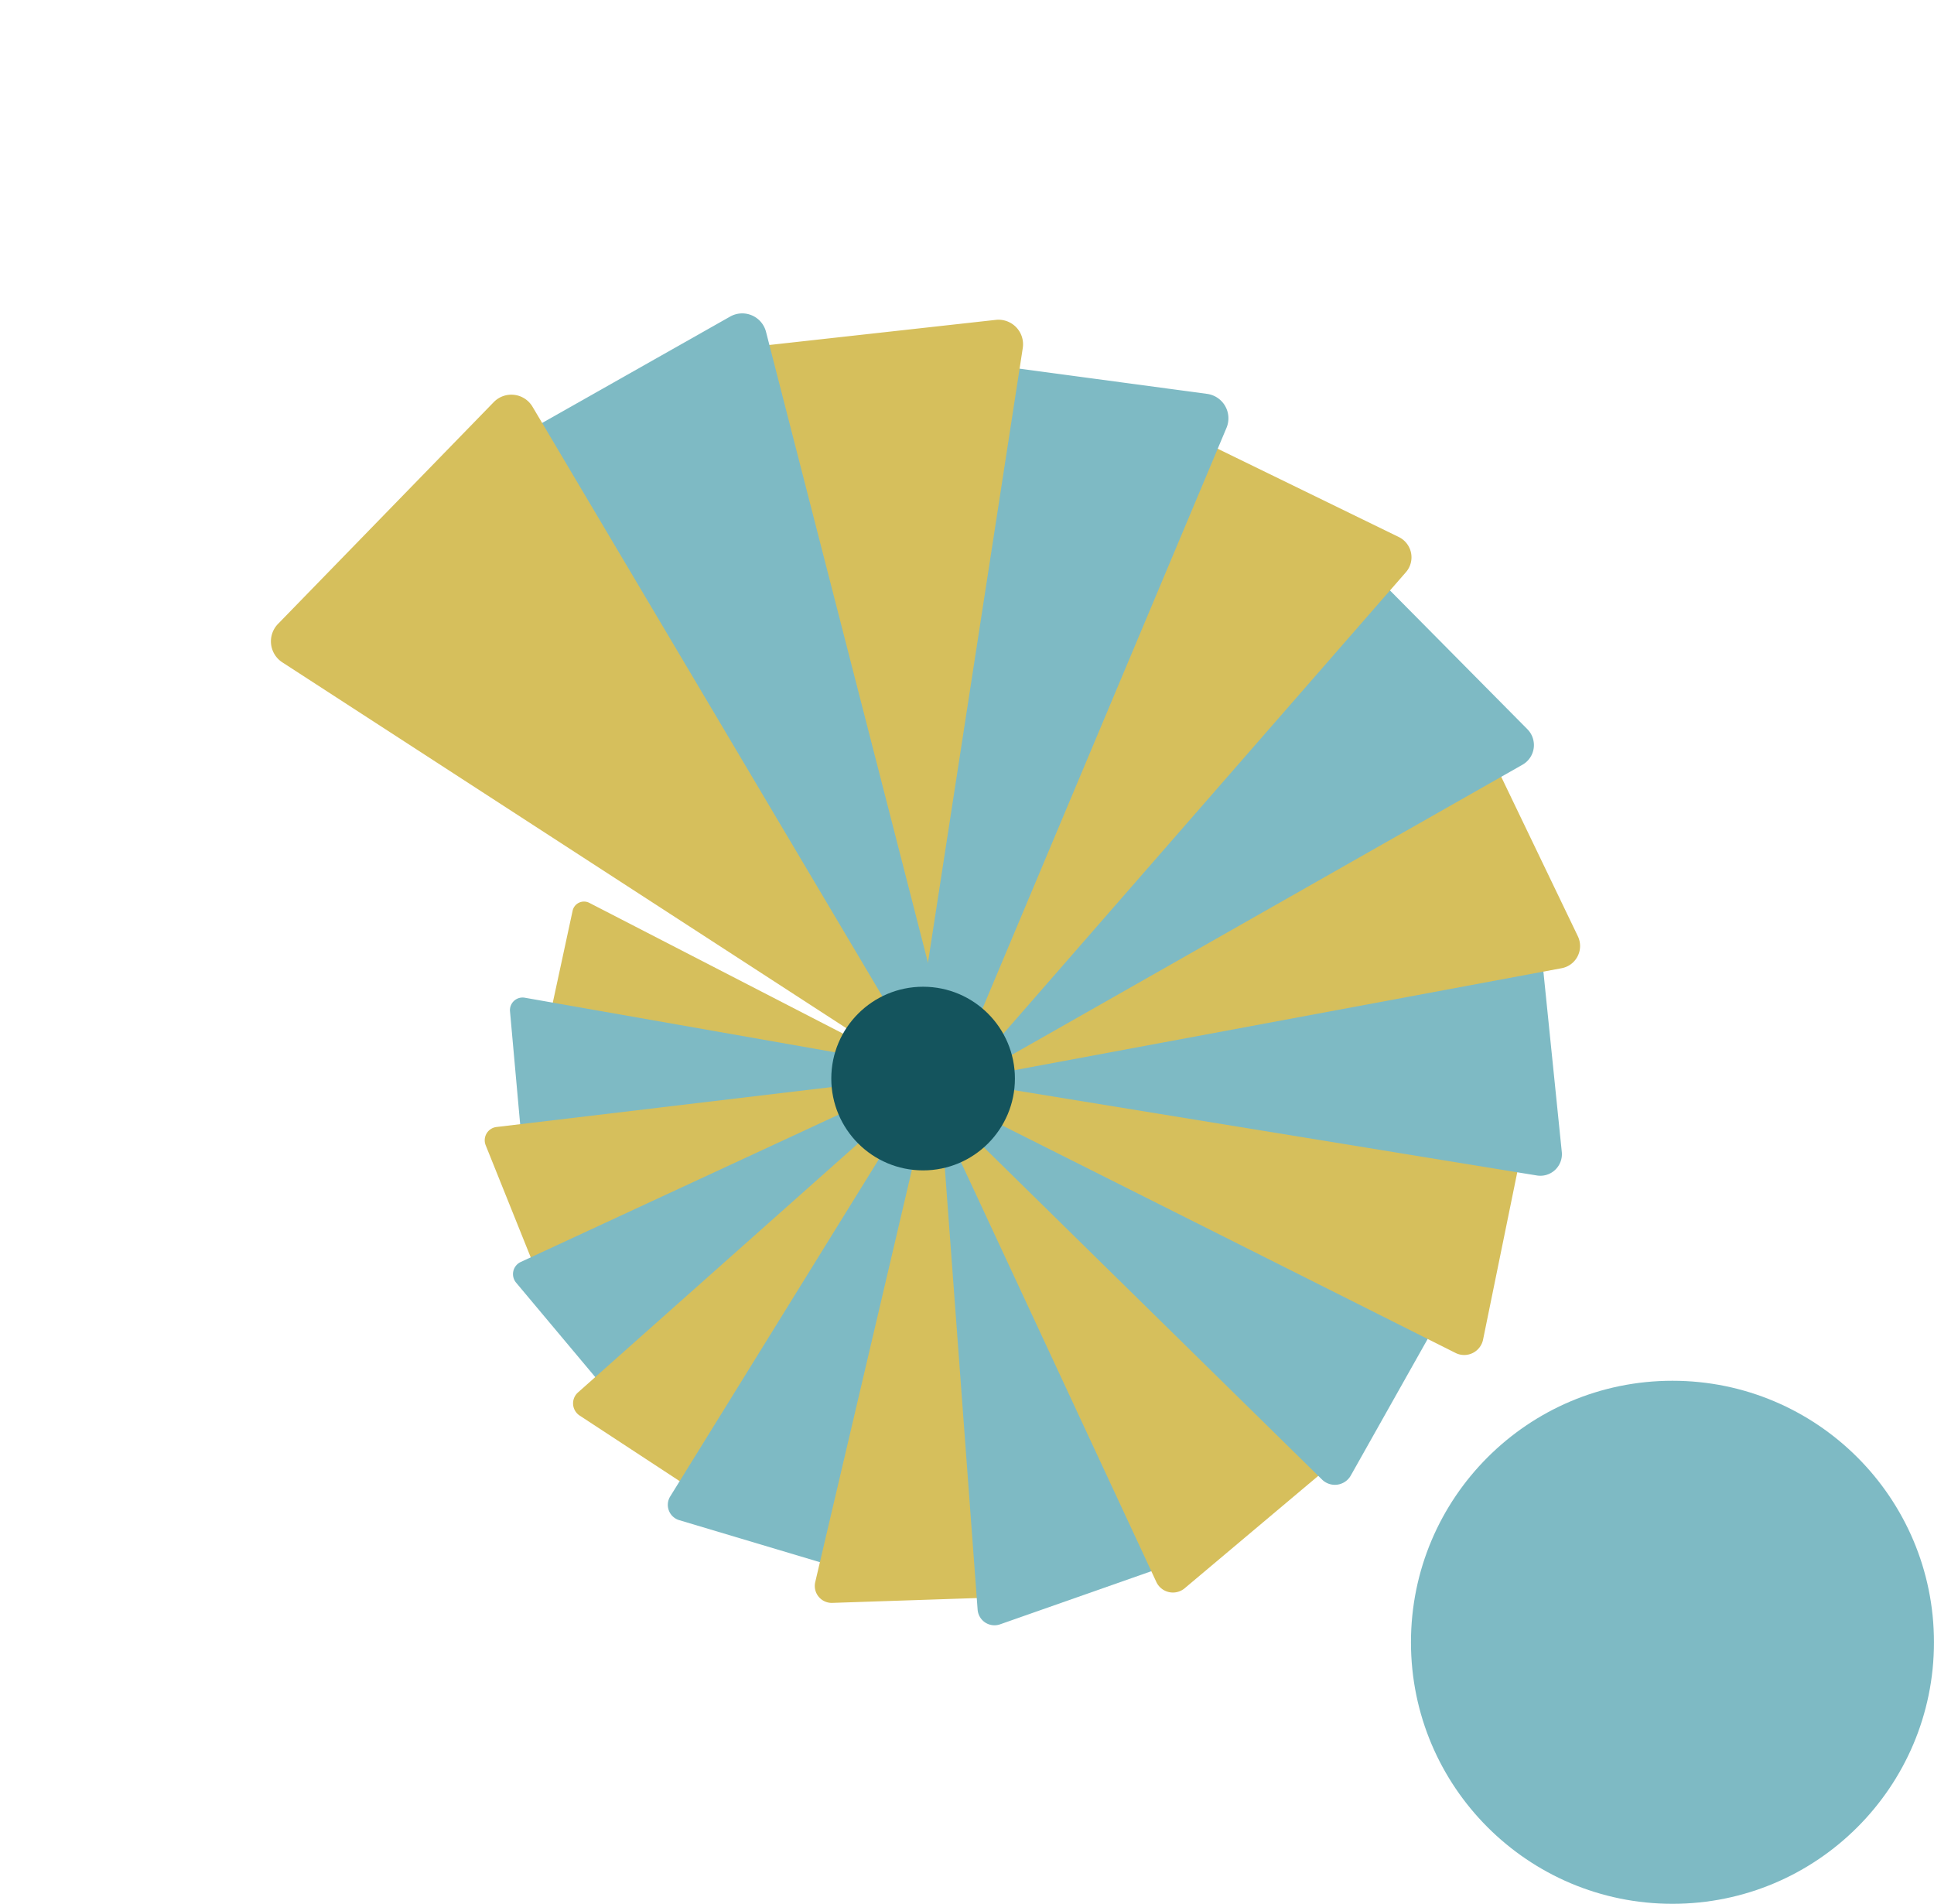 <svg xmlns="http://www.w3.org/2000/svg" width="56.304" height="55.419" viewBox="0 0 56.304 55.419">
  <g id="Group_2790" data-name="Group 2790" transform="translate(-4.843 -6.947)">
    <circle id="Ellipse_309" data-name="Ellipse 309" cx="7.613" cy="7.613" r="7.613" transform="translate(45.92 47.141)" fill="#7ebac4"/>
    <g id="Group_2789" data-name="Group 2789" transform="translate(5.543 7.483)">
      <path id="Path_2104" data-name="Path 2104" d="M19.138,35.115l.9-4.172a.339.339,0,0,1,.488-.231l8.384,4.321a.342.342,0,0,1-.157.647l-9.283-.149A.346.346,0,0,1,19.138,35.115Z" transform="translate(-4.068 -4.965)" fill="#d6bf5c"/>
      <path id="Path_2105" data-name="Path 2105" d="M18.721,38.212,18.306,33.6a.368.368,0,0,1,.432-.4l10.089,1.775a.372.372,0,0,1,.047.723L19.2,38.54A.375.375,0,0,1,18.721,38.212Z" transform="translate(-4.158 -4.692)" fill="#7ebac4"/>
      <path id="Path_2106" data-name="Path 2106" d="M19.492,41.786,17.67,37.251a.389.389,0,0,1,.316-.532l10.723-1.277a.392.392,0,0,1,.266.715l-8.9,5.812A.4.4,0,0,1,19.492,41.786Z" transform="translate(-4.23 -4.448)" fill="#d6bf5c"/>
      <path id="Path_2107" data-name="Path 2107" d="M21.612,44.932l-3.139-3.745a.389.389,0,0,1,.135-.6l9.8-4.541a.392.392,0,0,1,.474.6l-6.659,8.287A.4.4,0,0,1,21.612,44.932Z" transform="translate(-4.149 -4.386)" fill="#7ebac4"/>
      <path id="Path_2108" data-name="Path 2108" d="M24.608,47.935l-4.455-2.921a.425.425,0,0,1-.048-.673l8.8-7.822a.427.427,0,0,1,.683.474L25.243,47.738A.431.431,0,0,1,24.608,47.935Z" transform="translate(-3.978 -4.343)" fill="#d6bf5c"/>
      <path id="Path_2109" data-name="Path 2109" d="M28.381,49.755l-5.6-1.673a.465.465,0,0,1-.262-.691l6.791-10.975a.468.468,0,0,1,.867.284l-1.2,12.648A.474.474,0,0,1,28.381,49.755Z" transform="translate(-3.707 -4.366)" fill="#7ebac4"/>
      <path id="Path_2110" data-name="Path 2110" d="M33.016,50.286l-6.194.207a.493.493,0,0,1-.5-.606l3.126-13.334a.5.5,0,0,1,.967-.007l3.067,13.127A.5.5,0,0,1,33.016,50.286Z" transform="translate(-3.288 -4.369)" fill="#d6bf5c"/>
      <path id="Path_2111" data-name="Path 2111" d="M37.186,49.032,31.34,51.085a.492.492,0,0,1-.655-.43L29.671,37a.5.5,0,0,1,.921-.3l6.86,11.6A.5.5,0,0,1,37.186,49.032Z" transform="translate(-2.924 -4.337)" fill="#7ebac4"/>
      <path id="Path_2112" data-name="Path 2112" d="M41.849,45.8l-5.126,4.313a.533.533,0,0,1-.828-.184L29.645,36.5a.537.537,0,0,1,.817-.652l11.378,9.109A.542.542,0,0,1,41.849,45.8Z" transform="translate(-2.932 -4.416)" fill="#d6bf5c"/>
      <path id="Path_2113" data-name="Path 2113" d="M44.806,41l-3.287,5.839a.532.532,0,0,1-.839.118L30.116,36.58a.536.536,0,0,1,.537-.9L44.5,40.219A.541.541,0,0,1,44.806,41Z" transform="translate(-2.893 -4.424)" fill="#7ebac4"/>
      <path id="Path_2114" data-name="Path 2114" d="M46.741,36.028l-1.41,6.9a.561.561,0,0,1-.8.388L30.614,36.333a.564.564,0,0,1,.248-1.071l15.326.083A.57.57,0,0,1,46.741,36.028Z" transform="translate(-2.855 -4.467)" fill="#d6bf5c"/>
      <path id="Path_2115" data-name="Path 2115" d="M46.935,30.229l.8,7.845a.628.628,0,0,1-.727.684l-17.2-2.807a.632.632,0,0,1-.093-1.228l16.4-5.038A.638.638,0,0,1,46.935,30.229Z" transform="translate(-2.967 -5.076)" fill="#7ebac4"/>
      <path id="Path_2116" data-name="Path 2116" d="M44.65,24.9l3.581,7.45a.657.657,0,0,1-.473.932L29.8,36.629a.662.662,0,0,1-.528-1.177l14.376-10.8A.668.668,0,0,1,44.65,24.9Z" transform="translate(-2.996 -5.633)" fill="#d6bf5c"/>
      <path id="Path_2117" data-name="Path 2117" d="M40.873,20.868l5.817,5.874a.657.657,0,0,1-.144,1.035L30.664,36.8a.663.663,0,0,1-.884-.941l10.066-14.9A.668.668,0,0,1,40.873,20.868Z" transform="translate(-2.924 -6.051)" fill="#7ebac4"/>
      <path id="Path_2118" data-name="Path 2118" d="M35.486,17.841l7.431,3.622a.658.658,0,0,1,.206,1.025L31.114,36.253a.663.663,0,0,1-1.145-.6L34.548,18.27A.668.668,0,0,1,35.486,17.841Z" transform="translate(-2.894 -6.366)" fill="#d6bf5c"/>
      <path id="Path_2119" data-name="Path 2119" d="M28.642,16.261l8.925,1.2a.717.717,0,0,1,.564.99L30.421,36.8a.722.722,0,0,1-1.388-.225L27.818,17.026A.728.728,0,0,1,28.642,16.261Z" transform="translate(-3.125 -6.531)" fill="#7ebac4"/>
      <path id="Path_2120" data-name="Path 2120" d="M23.052,16.392,32,15.4a.715.715,0,0,1,.787.823L29.753,35.891a.722.722,0,0,1-1.4.119L22.438,17.333A.728.728,0,0,1,23.052,16.392Z" transform="translate(-3.712 -6.624)" fill="#d6bf5c"/>
      <path id="Path_2121" data-name="Path 2121" d="M17.05,19.757l7.838-4.434a.715.715,0,0,1,1.048.447l4.949,19.277a.722.722,0,0,1-1.242.66L16.856,20.865A.729.729,0,0,1,17.05,19.757Z" transform="translate(-4.334 -6.642)" fill="#7ebac4"/>
      <path id="Path_2122" data-name="Path 2122" d="M12.233,24.036l6.279-6.455a.716.716,0,0,1,1.131.135L29.8,34.832a.722.722,0,0,1-1.007.982L12.357,25.154A.728.728,0,0,1,12.233,24.036Z" transform="translate(-4.839 -6.41)" fill="#d6bf5c"/>
      <circle id="Ellipse_310" data-name="Ellipse 310" cx="2.673" cy="2.673" r="2.673" transform="translate(23.501 28.188)" fill="#14545d"/>
      <line id="Line_276" data-name="Line 276" x2="9.124" y2="9.677" transform="translate(3.778 5.194)" fill="none" stroke="#14545d" stroke-linecap="round" stroke-miterlimit="10" stroke-width="../1-4.html"/>
      <line id="Line_277" data-name="Line 277" x2="5.04" y2="10.26" transform="translate(14.129 1.247)" fill="none" stroke="#14545d" stroke-linecap="round" stroke-miterlimit="10" stroke-width="../1-4.html"/>
      <line id="Line_278" data-name="Line 278" x2="1.198" y2="10.829" transform="translate(24.238 0.033)" fill="none" stroke="#14545d" stroke-linecap="round" stroke-miterlimit="10" stroke-width="../1-4.html"/>
      <line id="Line_279" data-name="Line 279" x1="1.935" y2="10.046" transform="translate(31.611 2.106)" fill="none" stroke="#14545d" stroke-linecap="round" stroke-miterlimit="10" stroke-width="../1-4.html"/>
      <line id="Line_280" data-name="Line 280" x1="4.639" y2="8.172" transform="translate(36.864 7.114)" fill="none" stroke="#14545d" stroke-linecap="round" stroke-miterlimit="10" stroke-width="../1-4.html"/>
      <line id="Line_281" data-name="Line 281" x1="6.482" y2="6.436" transform="translate(40.827 13.319)" fill="none" stroke="#14545d" stroke-linecap="round" stroke-miterlimit="10" stroke-width="../1-4.html"/>
      <line id="Line_282" data-name="Line 282" x1="7.941" y2="3.625" transform="translate(42.901 21.337)" fill="none" stroke="#14545d" stroke-linecap="round" stroke-miterlimit="10" stroke-width="../1-4.html"/>
      <line id="Line_283" data-name="Line 283" x1="7.857" y2="0.714" transform="translate(43.223 29.731)" fill="none" stroke="#14545d" stroke-linecap="round" stroke-miterlimit="10" stroke-width="../1-4.html"/>
      <line id="Line_284" data-name="Line 284" x1="6.981" y1="1.544" transform="translate(42.071 35.607)" fill="none" stroke="#14545d" stroke-linecap="round" stroke-miterlimit="10" stroke-width="../1-4.html"/>
      <line id="Line_285" data-name="Line 285" x1="5.875" y1="3.364" transform="translate(39.214 39.984)" fill="none" stroke="#14545d" stroke-linecap="round" stroke-miterlimit="10" stroke-width="../1-4.html"/>
      <line id="Line_286" data-name="Line 286" x1="4.124" y1="4.931" transform="translate(35.528 43.302)" fill="none" stroke="#14545d" stroke-linecap="round" stroke-miterlimit="10" stroke-width="../1-4.html"/>
      <line id="Line_287" data-name="Line 287" x1="2.258" y1="5.921" transform="translate(30.966 44.915)" fill="none" stroke="#14545d" stroke-linecap="round" stroke-miterlimit="10" stroke-width="../1-4.html"/>
      <line id="Line_288" data-name="Line 288" x1="0.369" y1="6.221" transform="translate(26.404 44.823)" fill="none" stroke="#14545d" stroke-linecap="round" stroke-miterlimit="10" stroke-width="../1-4.html"/>
      <line id="Line_289" data-name="Line 289" y1="5.437" x2="1.083" transform="translate(21.035 43.763)" fill="none" stroke="#14545d" stroke-linecap="round" stroke-miterlimit="10" stroke-width="../1-4.html"/>
      <line id="Line_290" data-name="Line 290" y1="4.908" x2="2.765" transform="translate(15.944 41.09)" fill="none" stroke="#14545d" stroke-linecap="round" stroke-miterlimit="10" stroke-width="../1-4.html"/>
      <line id="Line_291" data-name="Line 291" y1="3.387" x2="3.802" transform="translate(12.418 38.187)" fill="none" stroke="#14545d" stroke-linecap="round" stroke-miterlimit="10" stroke-width="../1-4.html"/>
      <line id="Line_292" data-name="Line 292" y1="1.935" x2="4.239" transform="translate(10.875 34.409)" fill="none" stroke="#14545d" stroke-linecap="round" stroke-miterlimit="10" stroke-width="../1-4.html"/>
      <line id="Line_293" data-name="Line 293" y1="0.369" x2="4.124" transform="translate(10.944 30.86)" fill="none" stroke="#14545d" stroke-linecap="round" stroke-miterlimit="10" stroke-width="../1-4.html"/>
      <line id="Line_294" data-name="Line 294" x2="4.585" y2="0.968" transform="translate(11.589 26.344)" fill="none" stroke="#14545d" stroke-linecap="round" stroke-miterlimit="10" stroke-width="../1-4.html"/>
      <path id="Path_2123" data-name="Path 2123" d="M5.543,15s22.909-17.187,42.763.43C68.212,33.09,50.056,63.5,30.611,58.25c-21.69-5.859-12.781-27.1-12.781-27.1" transform="translate(-5.543 -7.483)" fill="none" stroke="#14545d" stroke-linecap="round" stroke-miterlimit="10" stroke-width="../1-4.html"/>
    </g>
  </g>
</svg>
